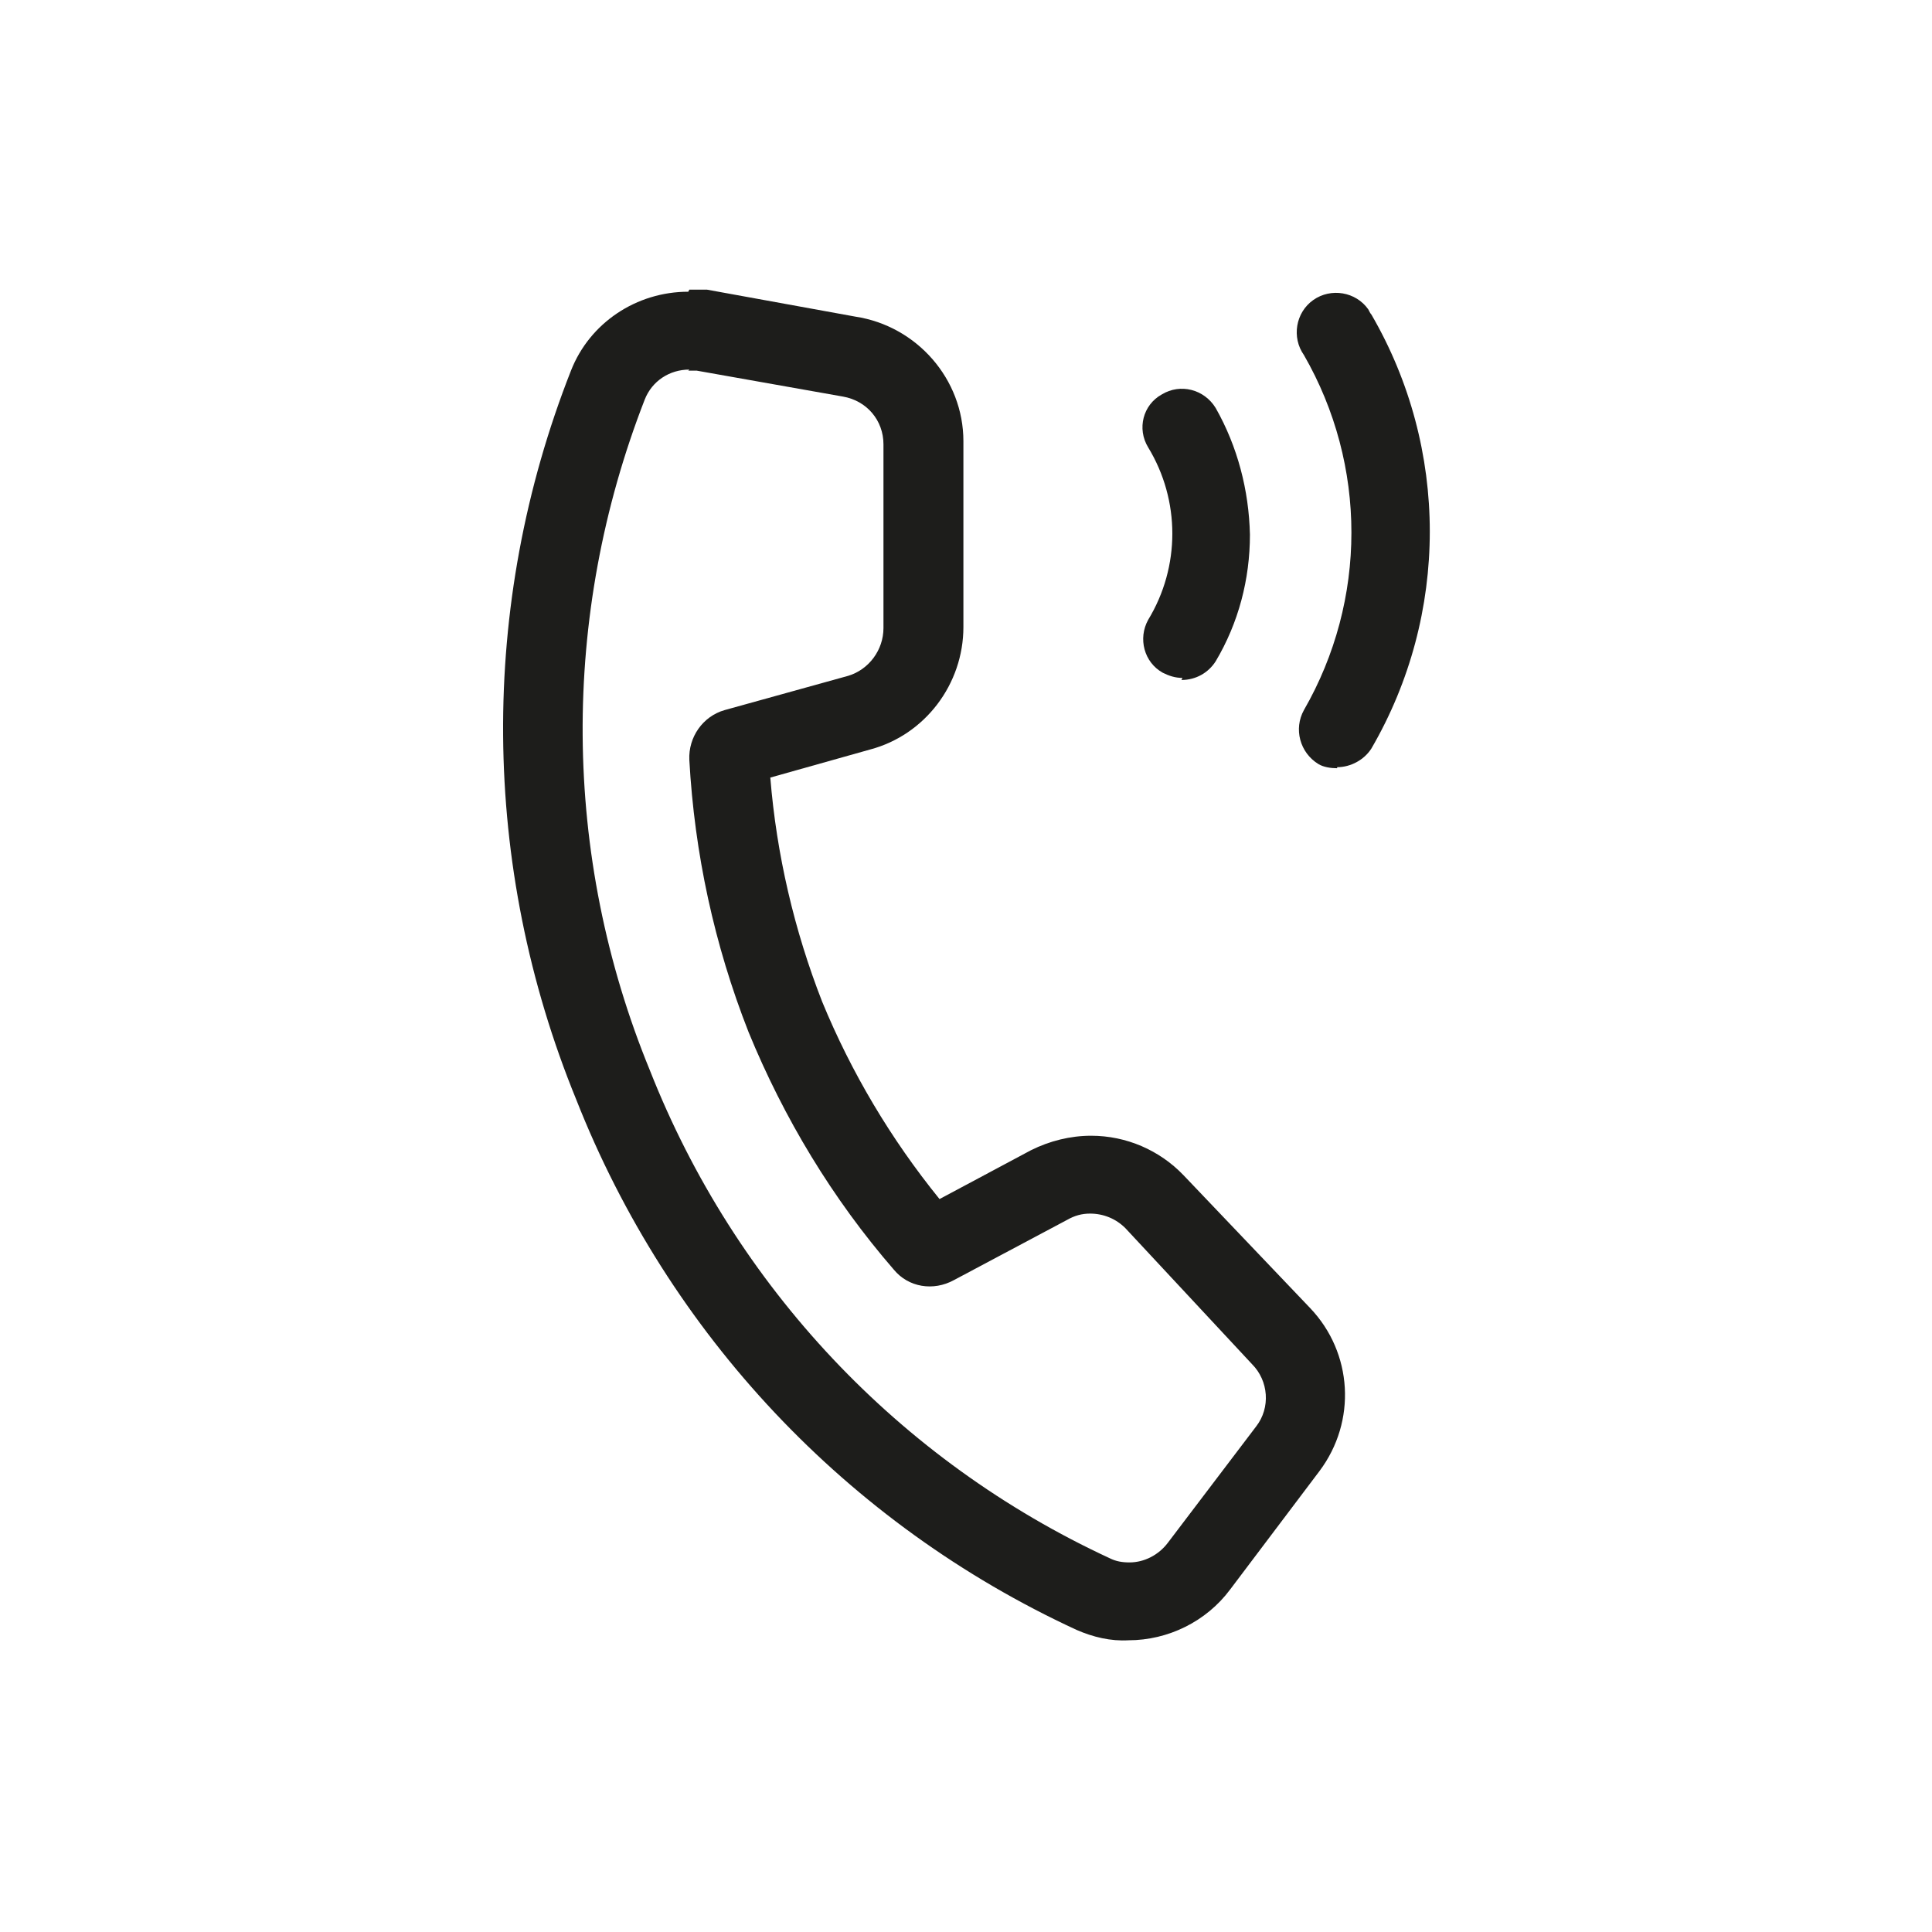 <?xml version="1.0" encoding="UTF-8"?>
<svg id="Livello_2" xmlns="http://www.w3.org/2000/svg" viewBox="0 0 18.61 18.61">
  <defs>
    <style>
      .cls-1 {
        fill: none;
      }

      .cls-2 {
        fill: #1d1d1b;
      }
    </style>
  </defs>
  <g id="Livello_1-2" data-name="Livello_1">
    <g>
      <rect class="cls-1" width="18.61" height="18.61"/>
      <g id="Livello_2-2" data-name="Livello_2">
        <g id="Livello_1-2">
          <path class="cls-2" d="M6.63,3.57h.08l1.41.25c.23.04.39.23.39.46v1.77c0,.21-.14.4-.34.46l-1.19.33c-.21.06-.35.26-.34.48.05.9.24,1.78.57,2.62.34.83.81,1.61,1.4,2.29.14.17.38.21.58.1l1.09-.58c.07-.04.14-.06.22-.06.13,0,.25.05.34.14l1.22,1.31c.16.16.18.42.04.6l-.85,1.12c-.09.12-.23.19-.37.19-.07,0-.13-.01-.19-.04-2.03-.94-3.61-2.62-4.43-4.7-.85-2.07-.86-4.38-.05-6.46.07-.18.24-.29.43-.29M6.63,2.81h0c-.5,0-.95.3-1.13.76-.89,2.26-.87,4.77.05,7.02.89,2.26,2.61,4.09,4.82,5.11.16.07.33.11.5.1.38,0,.75-.18.98-.49l.86-1.14c.36-.48.32-1.14-.09-1.57l-1.22-1.28c-.23-.24-.55-.38-.89-.38-.2,0-.4.05-.58.14l-.88.47c-.47-.58-.85-1.22-1.13-1.9-.27-.69-.44-1.42-.5-2.16l.96-.27c.53-.14.9-.63.9-1.18v-1.79c0-.6-.45-1.11-1.04-1.2l-1.43-.26c-.07,0-.14,0-.2,0h.03Z"/>
          <path class="cls-2" d="M11.39,6.53c-.07,0-.13-.02-.19-.05-.18-.1-.24-.33-.14-.51,0,0,0,0,0,0,.31-.51.31-1.15,0-1.66-.11-.18-.05-.41.13-.51,0,0,0,0,0,0,.18-.11.41-.05.52.13.21.37.32.79.33,1.22,0,.43-.11.85-.33,1.22-.07.11-.19.18-.33.18Z"/>
          <path class="cls-2" d="M12.88,7.4c-.06,0-.13-.01-.18-.04-.18-.11-.24-.34-.14-.52.61-1.06.61-2.36,0-3.42-.12-.17-.08-.41.09-.53.17-.12.41-.08.53.09.01.02.02.04.03.05.75,1.29.75,2.89,0,4.18-.07.11-.2.18-.33.18Z"/>
        </g>
      </g>
    </g>
  </g>
</svg>